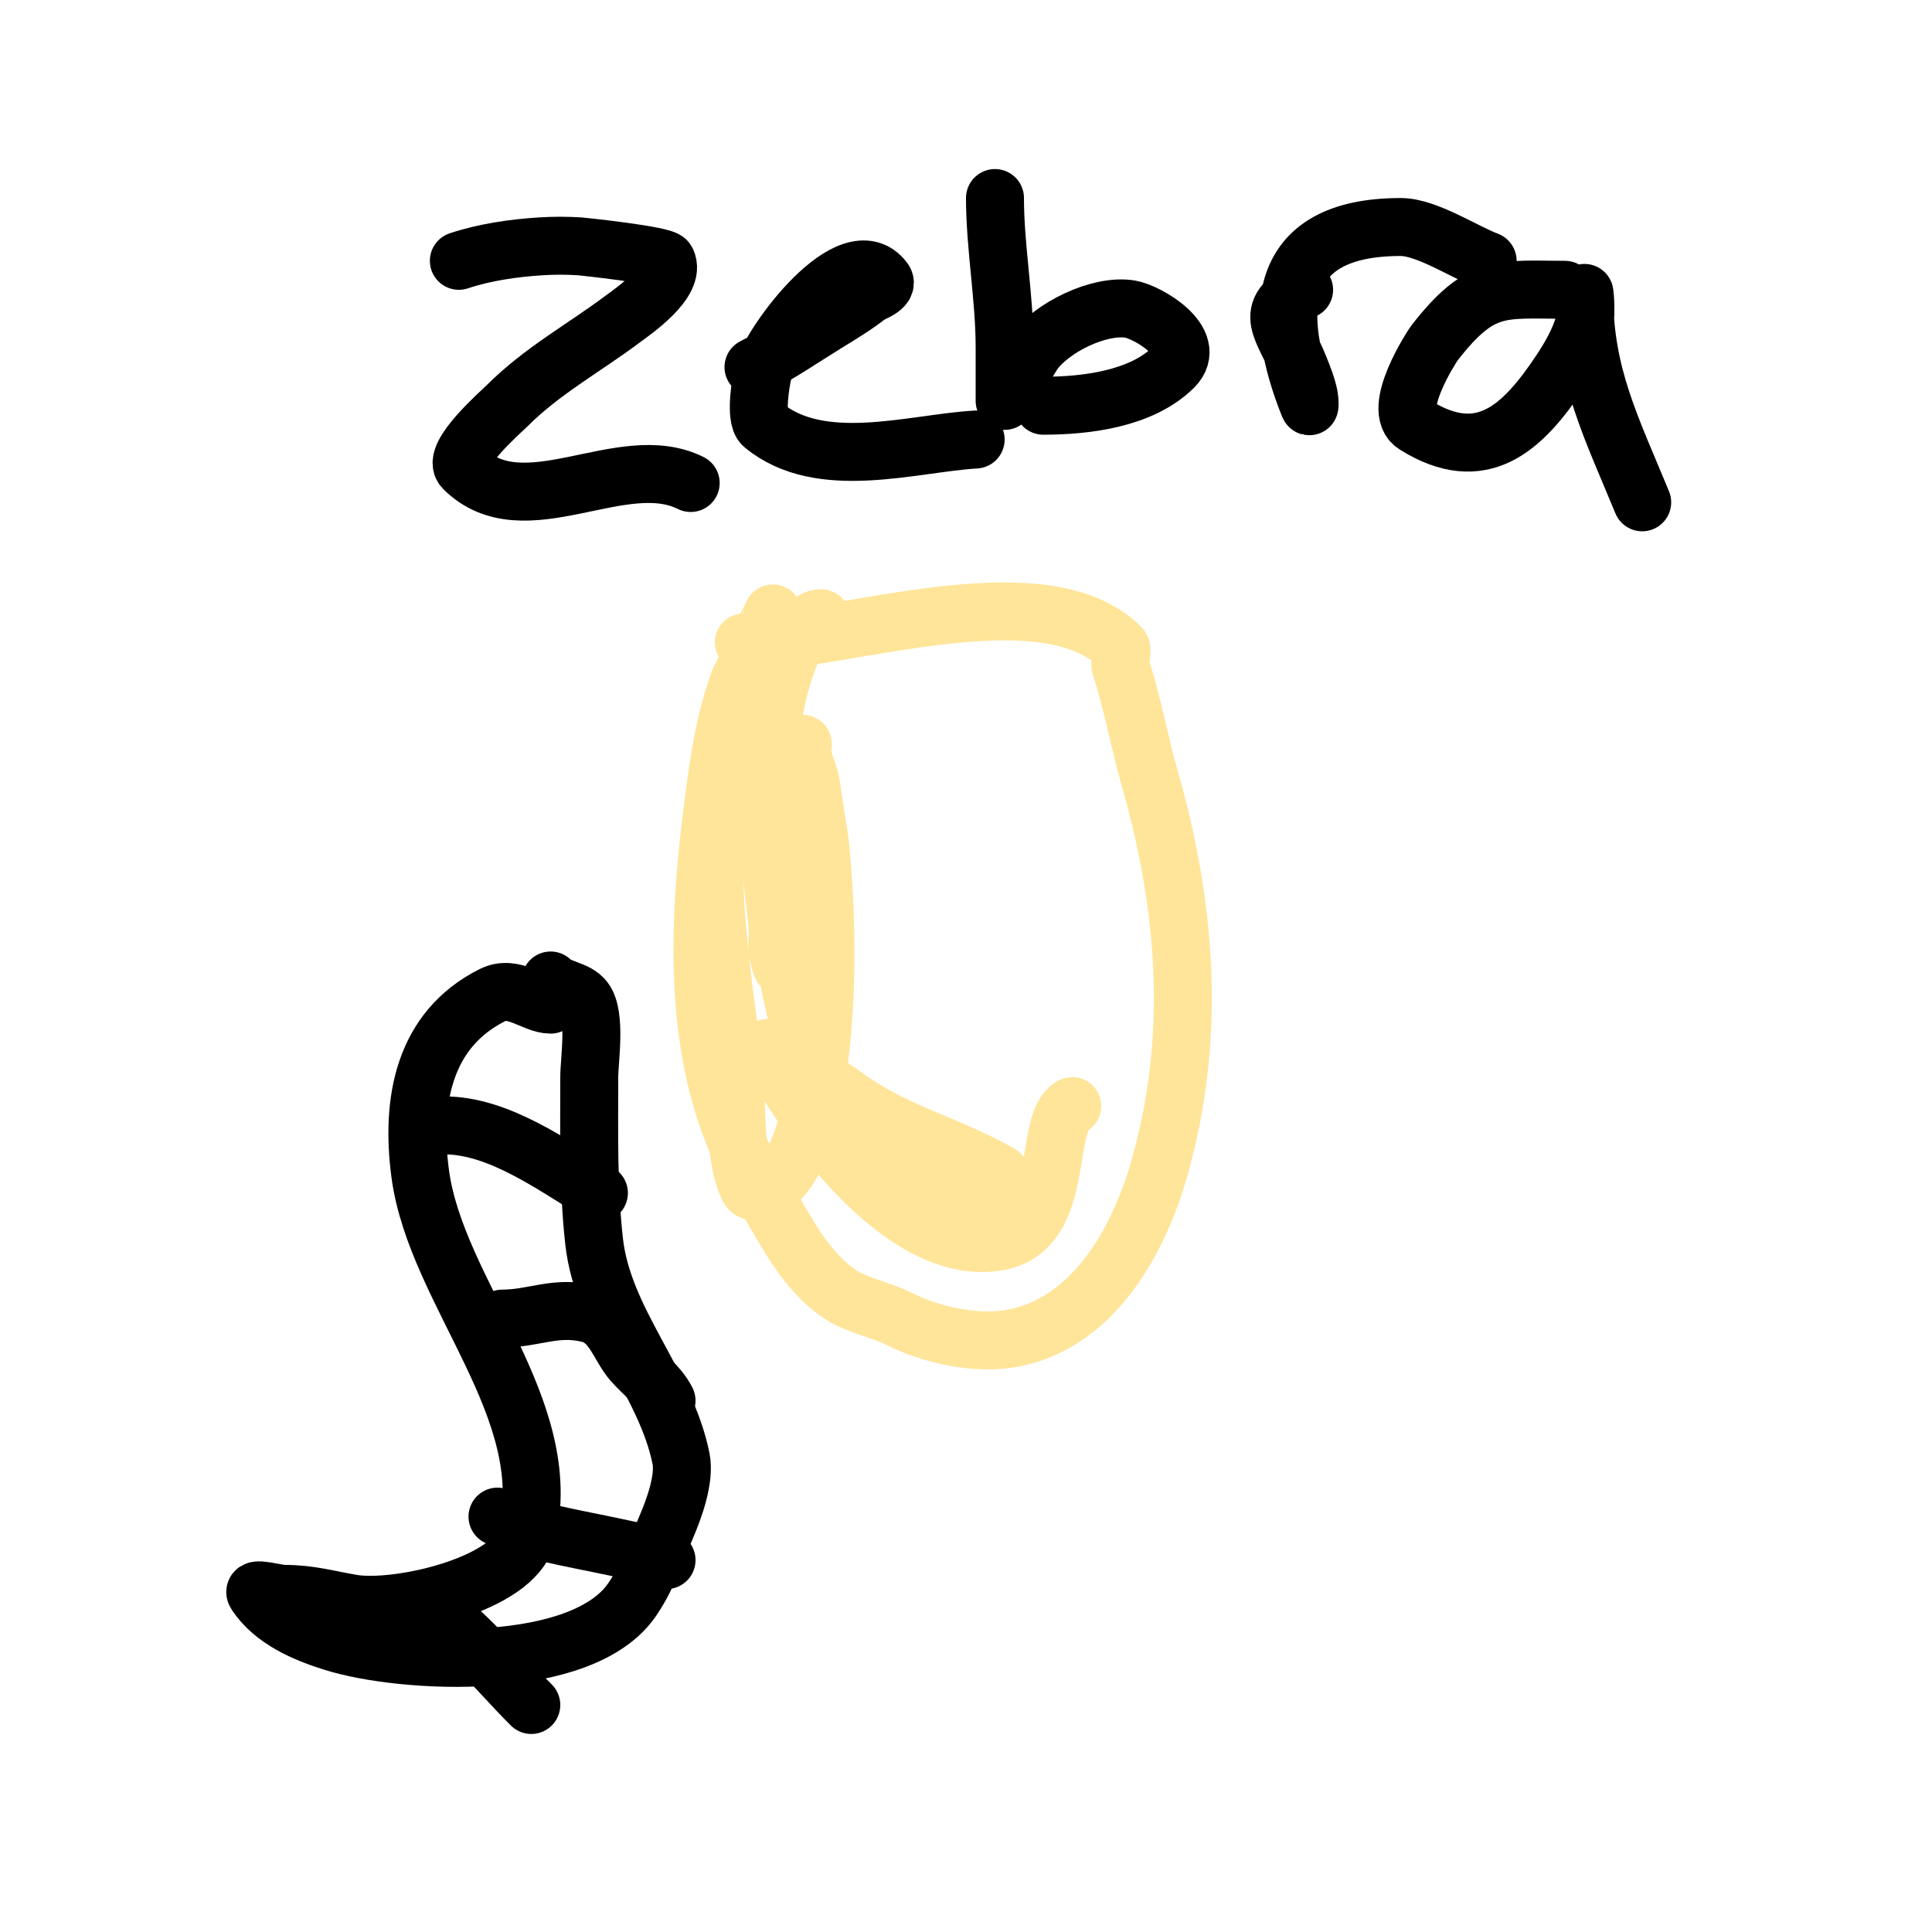 <svg viewBox='0 0 400 400' version='1.1' xmlns='http://www.w3.org/2000/svg' xmlns:xlink='http://www.w3.org/1999/xlink'><g fill='none' stroke='#000000' stroke-width='12' stroke-linecap='round' stroke-linejoin='round'><path d='M327,224'/><path d='M242,198'/></g>
<g fill='none' stroke='#ffe599' stroke-width='12' stroke-linecap='round' stroke-linejoin='round'><path d='M160,127c0,0.209 -7,14 -7,14c-2.762,7.824 -3.912,14.842 -5,23c-3.781,28.354 -5.436,58.302 10,83c4.57,7.312 8.32,15.88 16,21c3.414,2.276 8.294,3.147 12,5c6.731,3.366 16.157,5.569 24,4c16.553,-3.311 25.775,-20.212 30,-35c7.762,-27.168 5.695,-54.066 -2,-81c-2.2,-7.701 -3.575,-15.725 -6,-23c-0.266,-0.799 0.564,-3.436 0,-4c-16.077,-16.077 -57.895,-1 -78,-1'/><path d='M170,128c-4.36,0 -7.303,9.647 -8,12c-4.216,14.227 -3.38,28.506 -2,43c0.286,3.005 0.785,5.989 1,9c0.119,1.662 -0.236,3.35 0,5c0.149,1.044 1,4.054 1,3c0,-7.032 -1.276,-14.006 -2,-21c-0.694,-6.705 -0.496,-13.741 -3,-20c-1.301,-3.252 -2.356,-3.781 -3,-7c-0.261,-1.307 0.596,-5.193 0,-4c-10.852,21.704 -4.55,51.047 -2,74c0.72,6.481 -0.165,17.669 3,24c0.596,1.193 2.807,0.596 4,0c5.421,-2.711 7.889,-11.723 9,-17c3.432,-16.3 3.442,-35.423 2,-52c-0.408,-4.696 -1.415,-9.322 -2,-14c-0.301,-2.408 -1.411,-4.646 -2,-7c-0.162,-0.647 0.596,-2.298 0,-2c-7.622,3.811 -5.261,22.265 -5,28c0.851,18.721 5.268,44.268 19,58c6.222,6.222 12.683,7.812 21,9c1.412,0.202 6.55,2.45 8,1c1.493,-1.493 -0.871,-6.355 -2,-7c-10.716,-6.124 -21.627,-8.456 -32,-16c-3.581,-2.604 -7.213,-4.728 -11,-7c-1.278,-0.767 -2.76,-1.173 -4,-2c-0.392,-0.261 -1.211,-1.422 -1,-1c7.35,14.701 28.246,43.951 48,40c13.911,-2.782 8.896,-24.948 15,-28'/><path d='M385,156'/><path d='M285,93'/><path d='M288,126'/><path d='M339,177'/></g>
<g fill='none' stroke='#000000' stroke-width='12' stroke-linecap='round' stroke-linejoin='round'><path d='M114,208c-3.449,0 -7.639,-4.18 -12,-2c-14.4,7.2 -16.984,22.117 -15,37c3.306,24.797 28.555,48.781 22,75c-2.553,10.21 -26.85,15.525 -36,14c-5.002,-0.834 -8.763,-2 -14,-2c-2,0 -7.109,-1.664 -6,0c3.609,5.414 10.133,8.167 16,10c14.528,4.54 51.69,6.465 62,-9c3.316,-4.974 4.628,-9.466 7,-15c1.609,-3.755 3.824,-9.882 3,-14c-3.165,-15.826 -16.164,-28.472 -18,-45c-1.25,-11.25 -1,-22.624 -1,-34c0,-3.515 1.477,-12.698 -1,-16c-1.612,-2.15 -5.1,-2.1 -7,-4'/><path d='M92,233c11.382,0 22.597,8.358 32,14'/><path d='M104,273c6.629,0 11.063,-2.734 18,-1c4.94,1.235 6.128,6.769 9,10c2.354,2.648 5.415,4.831 7,8'/><path d='M103,314c8.002,4.001 25.16,5.72 35,9'/><path d='M88,332c8.635,5.757 14.727,13.727 22,21'/><path d='M95,54c5.369,-1.79 11.372,-2.648 17,-3c2.661,-0.166 5.339,-0.166 8,0c0.402,0.025 17.403,1.806 18,3c2.148,4.297 -7.104,10.578 -9,12c-8.158,6.119 -16.721,10.721 -24,18c-1.193,1.193 -11.682,10.318 -9,13c12.451,12.451 32.701,-4.149 47,3'/><path d='M156,76c5.473,-2.737 9.786,-5.791 15,-9c3.071,-1.89 6.185,-3.748 9,-6c0.208,-0.167 4.125,-1.5 3,-3c-6.874,-9.166 -23.261,12.625 -25,19c-0.436,1.6 -1.785,9.513 0,11c11.825,9.854 30.875,3.772 44,3'/><path d='M206,41c0,10.166 2,20.609 2,31c0,6.906 0,11 0,11c0,0 5.563,-9.388 6,-10c3.687,-5.162 13.576,-10.071 20,-9c3.541,0.59 14.253,6.747 9,12c-6.619,6.619 -18.174,8 -27,8'/><path d='M270,60c-8.881,4.441 -4.237,7.907 -1,16c0.783,1.957 1.587,3.933 2,6c0.131,0.654 0.248,2.619 0,2c-7.438,-18.595 -7.42,-37 19,-37c5.387,0 13.173,5.19 18,7'/><path d='M324,60c-13.148,0 -17.342,-1.417 -27,11c-0.491,0.632 -9.096,13.815 -4,17c13.823,8.64 22.235,0.647 30,-11c2.067,-3.101 3.976,-6.417 5,-10c0.549,-1.923 0,-8 0,-6c0,16.645 5.574,27.395 12,43'/></g>
</svg>